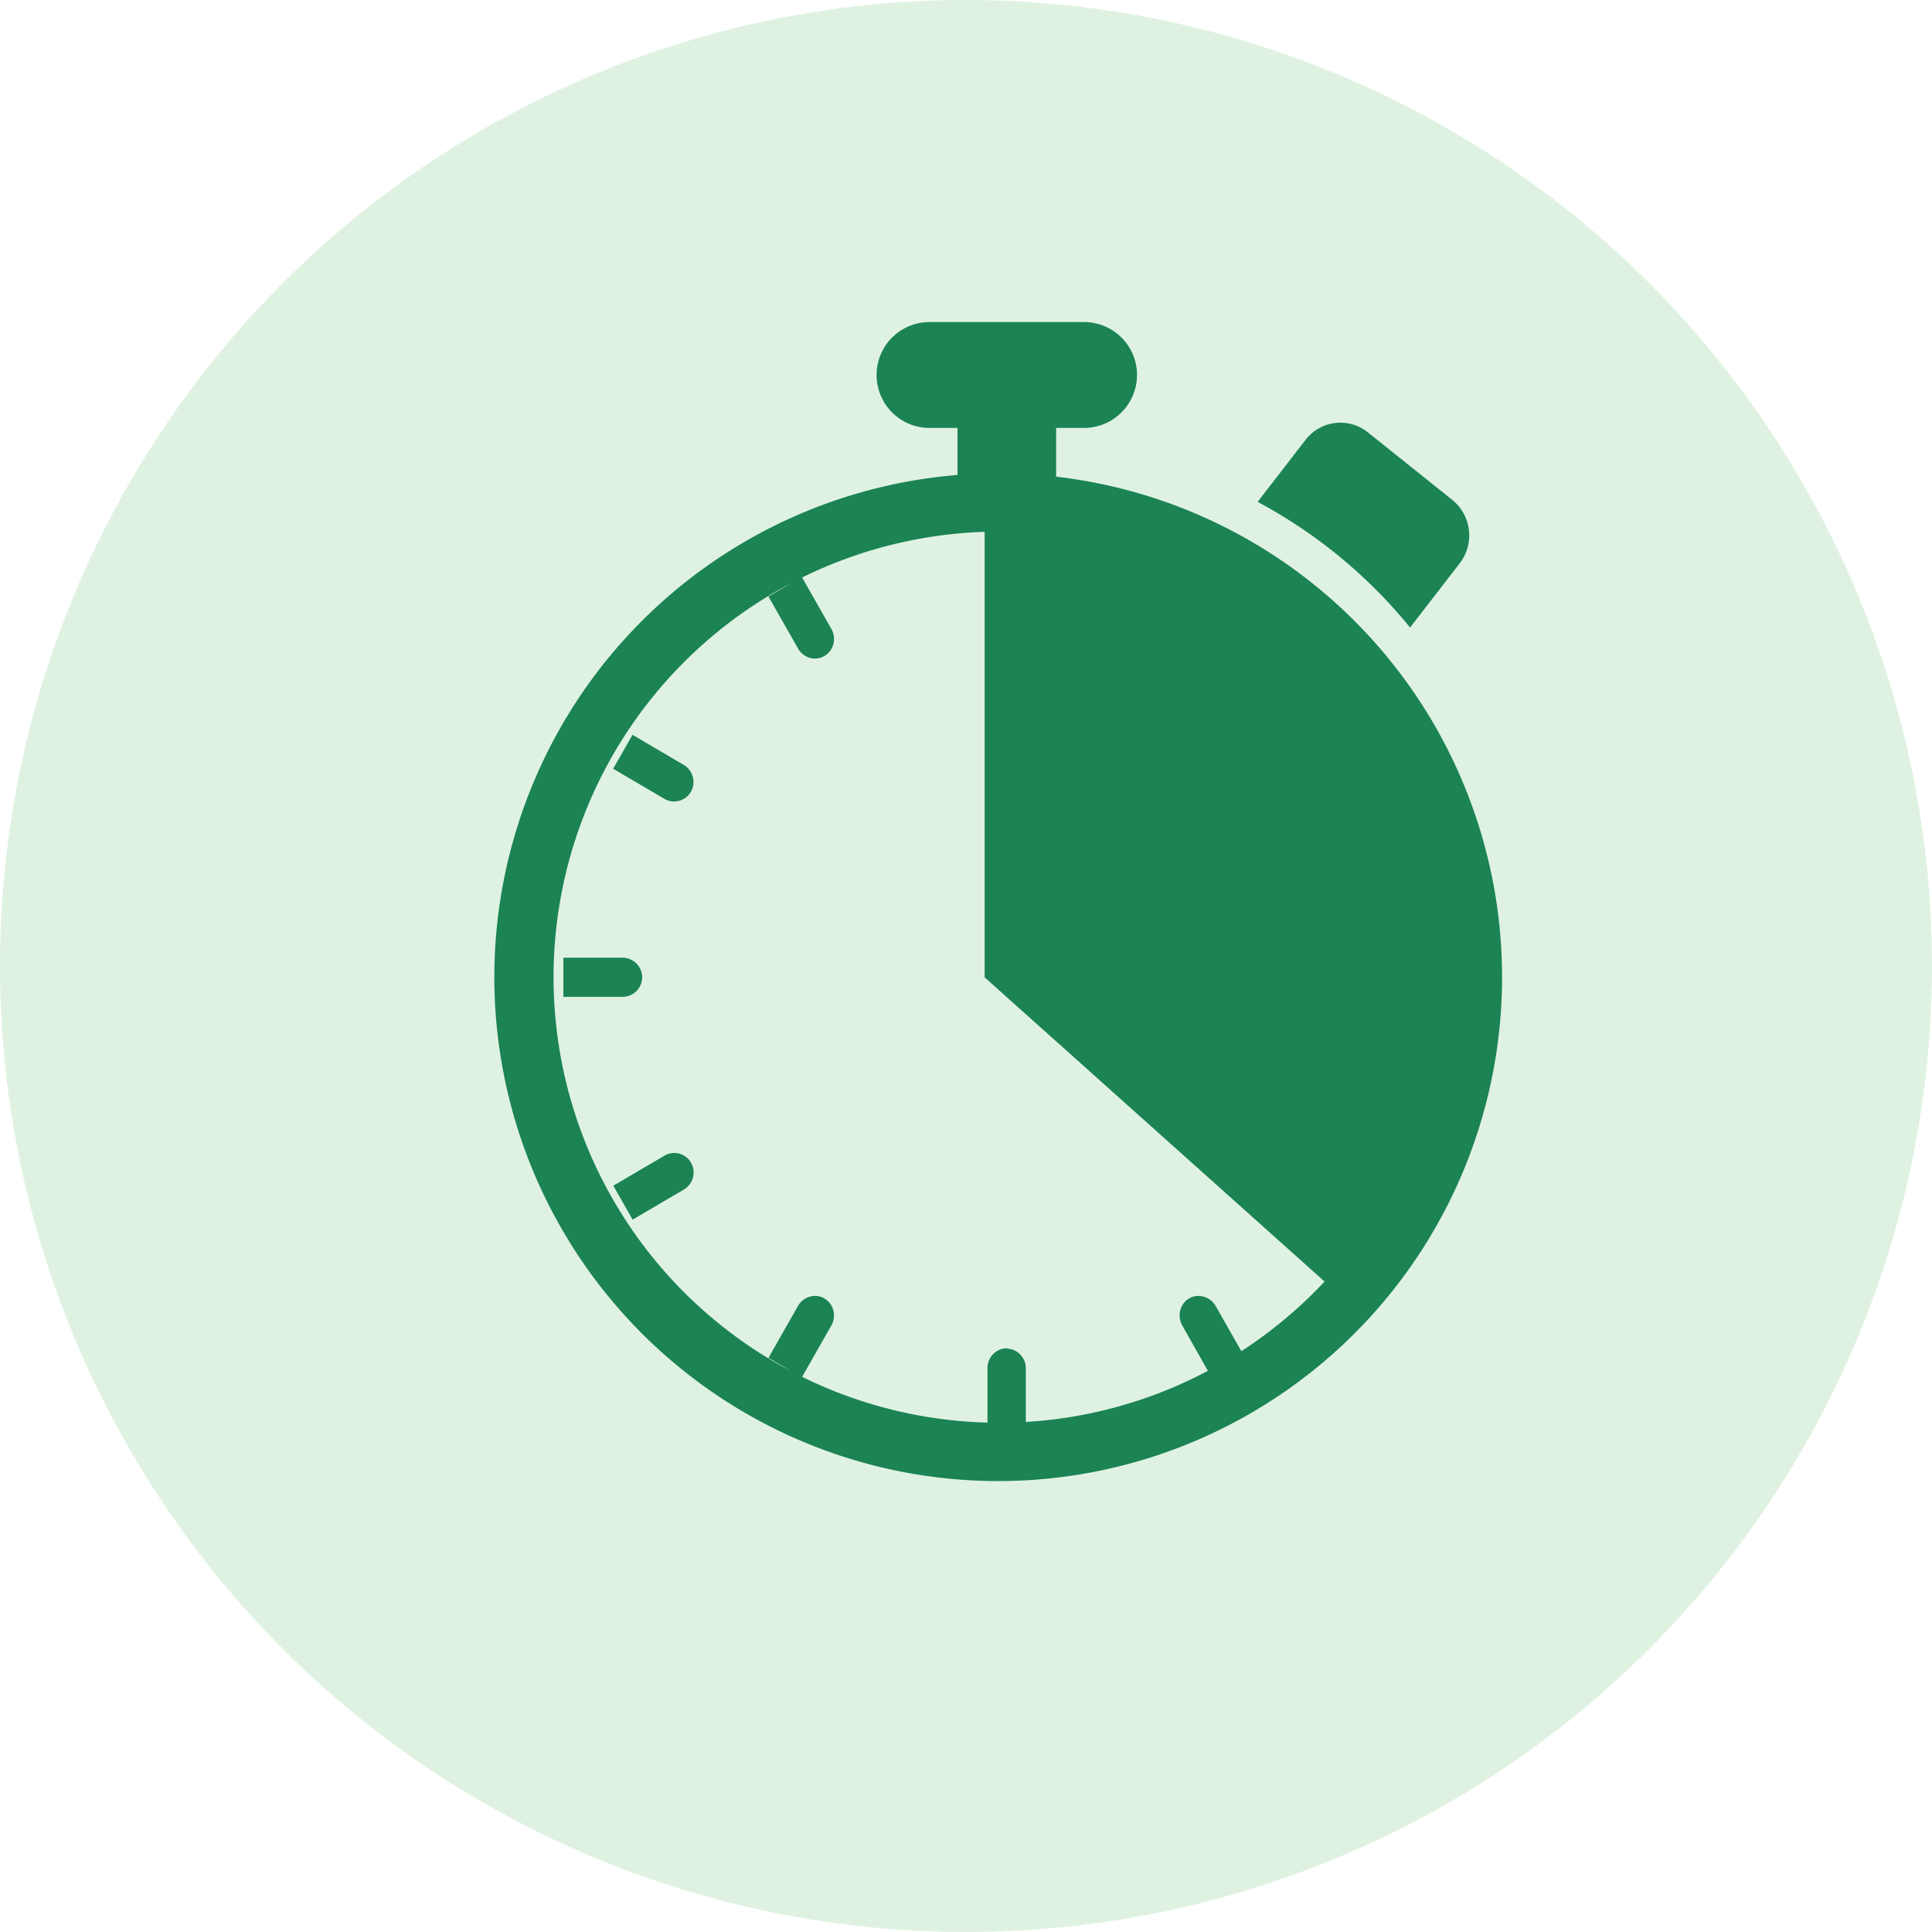 <svg xmlns="http://www.w3.org/2000/svg" width="60" height="60" viewBox="0 0 60 60">
  <g id="hd-icon1" transform="translate(-930 -983)">
    <circle id="hd-icon1-2" data-name="hd-icon1" cx="30" cy="30" r="30" transform="translate(930 983)" fill="rgba(99,190,106,0.2)"/>
    <path id="Path_130083" data-name="Path 130083" d="M1358.412,431.707V447.35l11.539,10.326c2.081-2.668,4.529-6.657,4.529-10.326C1374.481,438.715,1366.908,431.707,1358.412,431.707Zm12.312,8.116-1.584.929a.609.609,0,0,0-.288.378.6.6,0,0,0,.052.458.612.612,0,0,0,.524.3.6.6,0,0,0,.308-.086l1.584-.929Zm-11.624-3.993a.612.612,0,0,0,.6-.625v-1.857H1358.5v1.859a.612.612,0,0,0,.6.628Zm0,23.039a.612.612,0,0,0-.6.624v1.86h1.191V459.5a.612.612,0,0,0-.6-.622Zm11.323-11.52a.612.612,0,0,0,.615.609h1.826v-1.217h-1.826a.611.611,0,0,0-.615.613Zm-22.646,0a.613.613,0,0,0-.615-.609h-1.833v1.217h1.833a.612.612,0,0,0,.615-.6Zm5.367-9.9a.58.58,0,0,0,.295-.081.589.589,0,0,0,.275-.37.635.635,0,0,0-.066-.475l-.916-1.61-1.034.609.916,1.611a.617.617,0,0,0,.53.319Zm11.912,19.793a.589.589,0,0,0-.569.451.631.631,0,0,0,.065.474l.91,1.611,1.041-.609-.916-1.611a.616.616,0,0,0-.53-.313Zm-16.284-4.437a.6.6,0,0,0-.308.086l-1.584.93.6,1.054,1.584-.931a.614.614,0,0,0,.229-.838.589.589,0,0,0-.517-.3Zm0-10.918a.593.593,0,0,0,.517-.3.616.616,0,0,0-.229-.839l-1.584-.93-.6,1.055,1.584.929a.6.6,0,0,0,.308.088Zm20.657,10.918a.61.61,0,0,0-.524.3.624.624,0,0,0,.236.839l1.584.93.6-1.054-1.584-.929a.6.6,0,0,0-.308-.084Zm-4.667-15.436a.589.589,0,0,0,.294.081h0a.617.617,0,0,0,.53-.316l.917-1.611-1.034-.609-.917,1.611a.632.632,0,0,0-.065.474.589.589,0,0,0,.275.373Zm-11.323,19.954a.585.585,0,0,0-.295-.08.617.617,0,0,0-.53.315l-.916,1.611,1.034.609.916-1.611a.63.63,0,0,0,.066-.473.588.588,0,0,0-.275-.368ZM1359.1,431.7a15.648,15.648,0,1,0,15.381,15.643A15.648,15.648,0,0,0,1359.1,431.7Zm0,29.481a13.838,13.838,0,1,1,13.6-13.837,13.838,13.838,0,0,1-13.6,13.837Zm0-33.329c-.844,0-1.531.45-1.531,1v3.432c0,.554.687,1,1.531,1s1.532-.448,1.532-1v-3.432c0-.551-.687-1-1.532-1Zm4.045.785A1.646,1.646,0,0,0,1361.5,427h-4.8a1.644,1.644,0,1,0,0,3.288h4.8a1.646,1.646,0,0,0,1.643-1.643Zm8.476,7.854,1.545-2a1.418,1.418,0,0,0-.235-1.972l-2.618-2.094a1.363,1.363,0,0,0-1.937.236l-1.486,1.923a15.547,15.547,0,0,1,4.732,3.9Z" transform="translate(-397.833 566.002)" fill="#1b8354"/>
  </g>
</svg>
